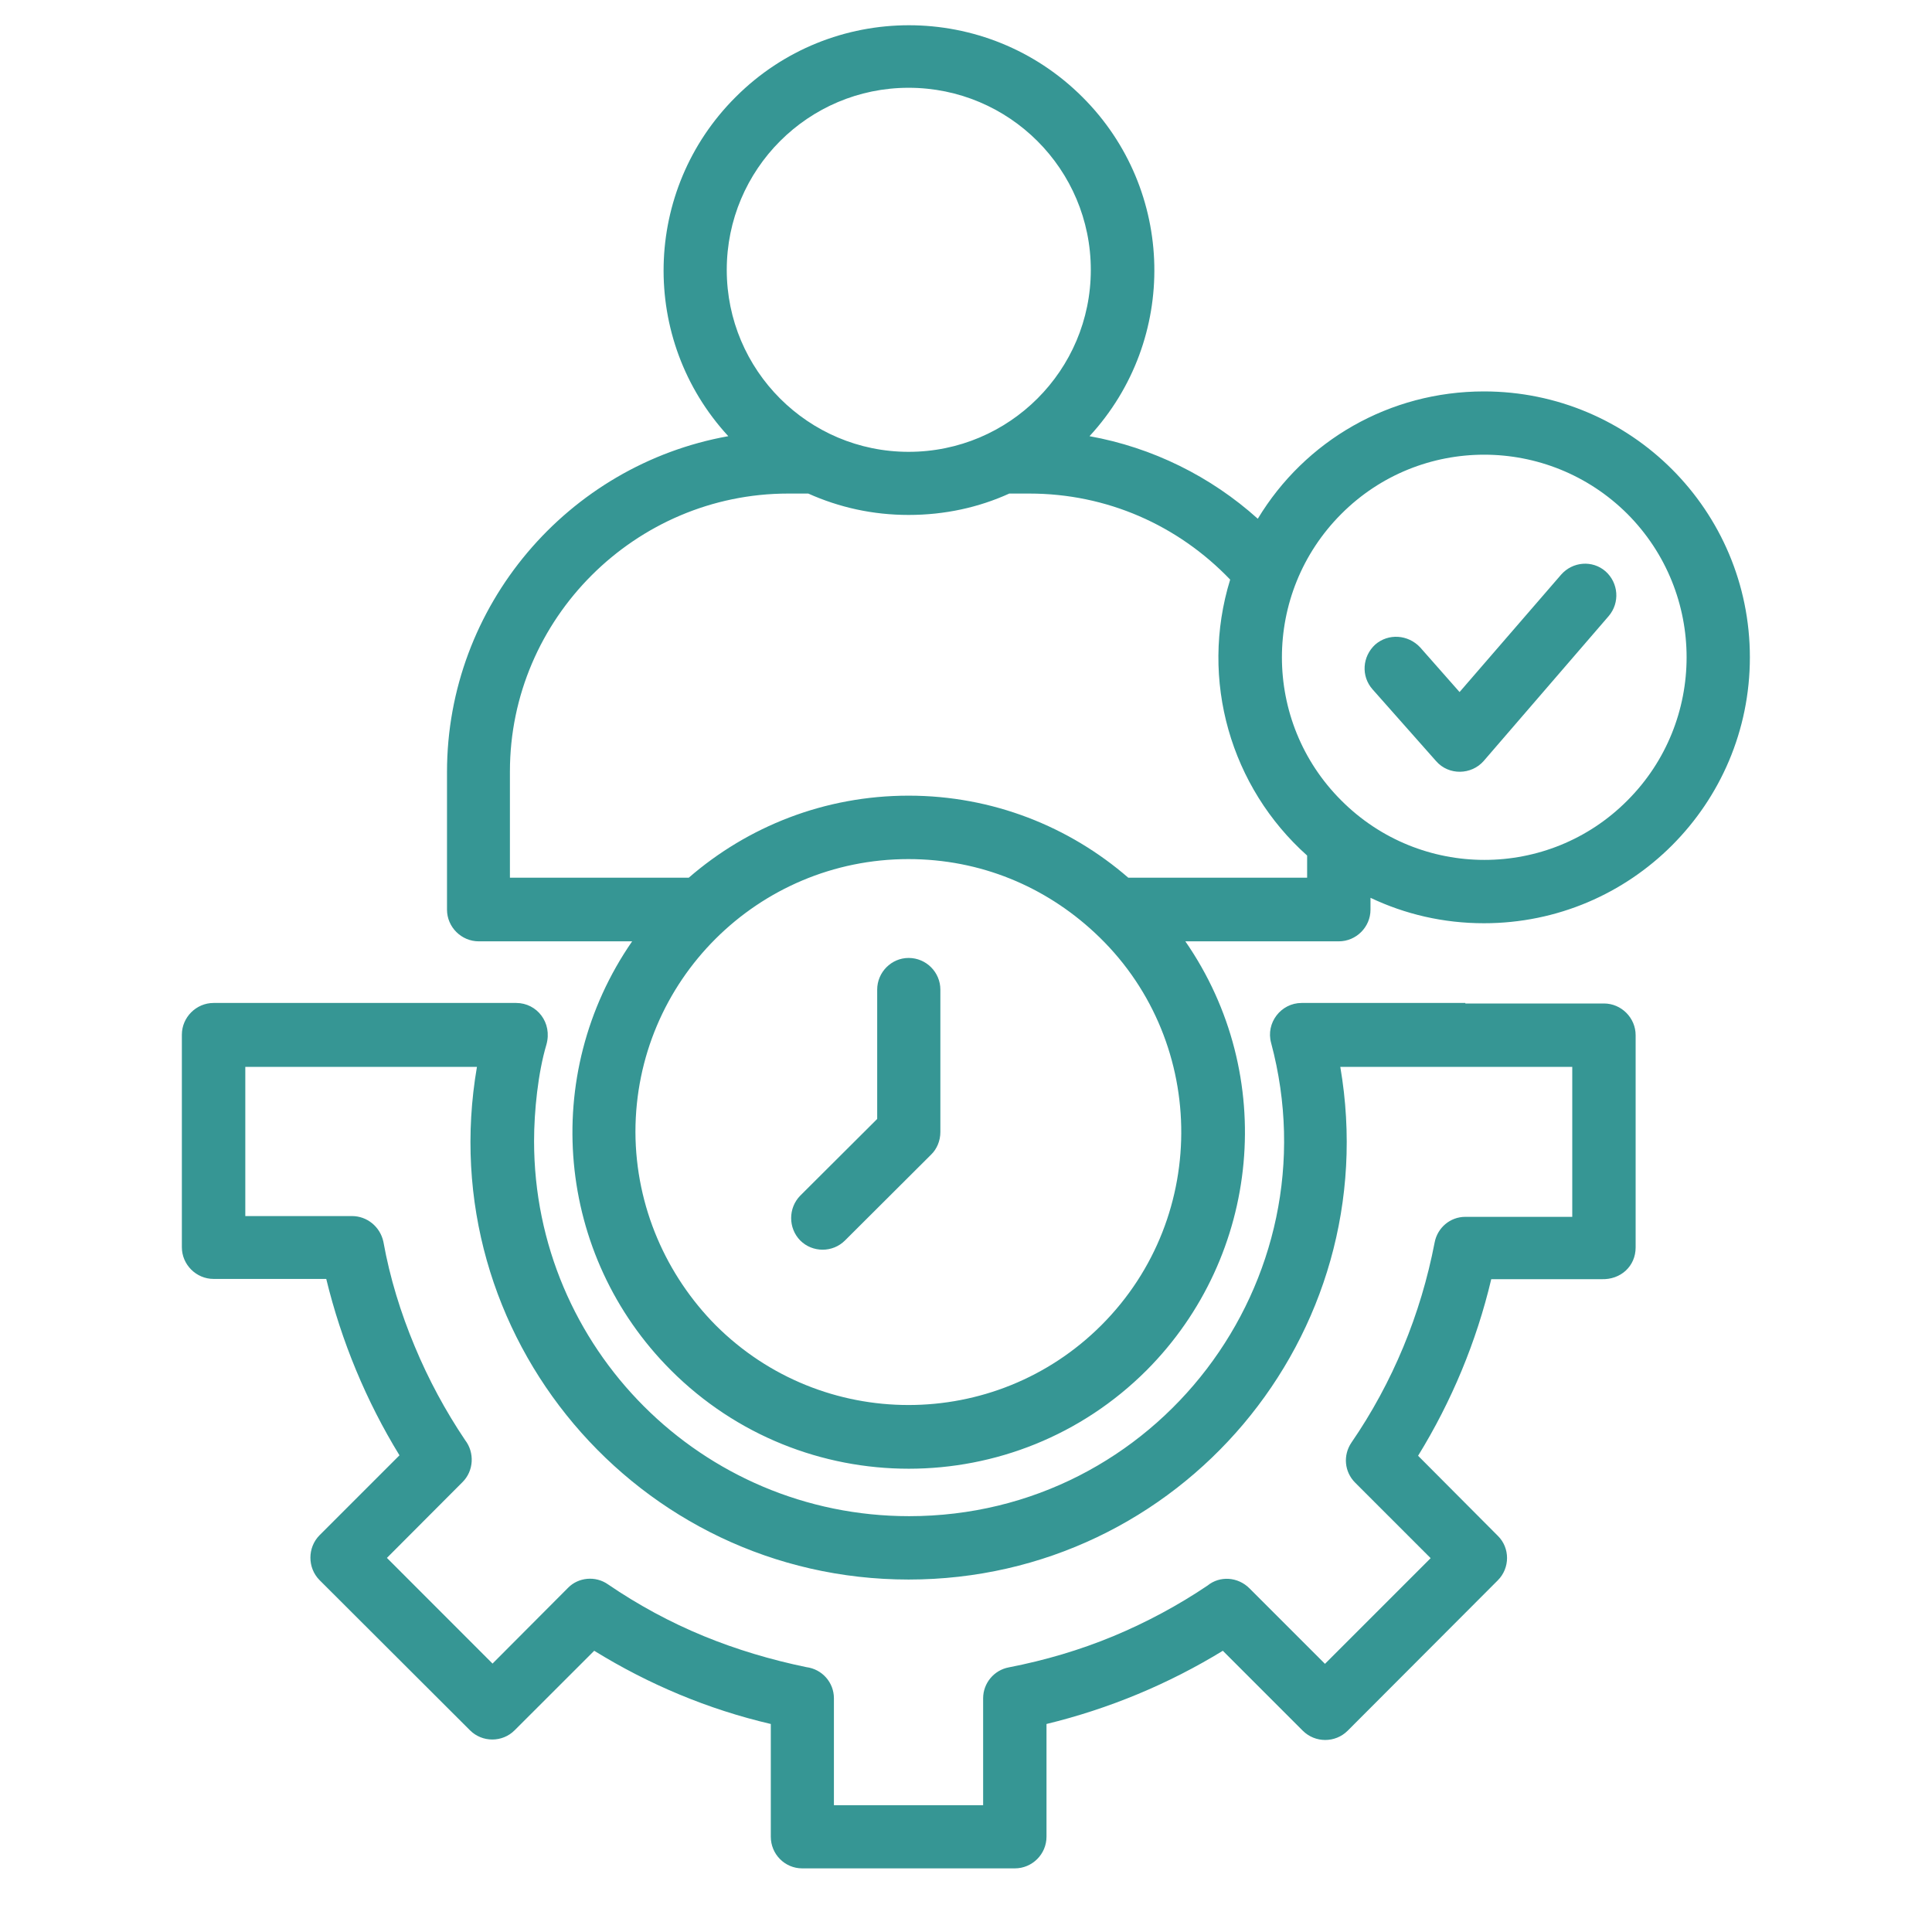 <svg xmlns="http://www.w3.org/2000/svg" xmlns:xlink="http://www.w3.org/1999/xlink" width="40" zoomAndPan="magnify" viewBox="0 0 30 30" height="40" preserveAspectRatio="xMidYMid meet" version="1.0"><defs><clipPath id="f74088ffb6"><path d="M 2.824 0 L 27.504 0 L 27.504 29.031 L 2.824 29.031 Z M 2.824 0 " clip-rule="nonzero"/></clipPath></defs><g clip-path="url(#f74088ffb6)"><path fill="#369694" d="M 21.312 10.703 C 21.133 10.5 21.152 10.195 21.355 10.008 C 21.559 9.832 21.863 9.852 22.051 10.051 L 22.664 10.746 L 24.242 8.922 C 24.422 8.719 24.727 8.695 24.93 8.871 C 25.133 9.051 25.156 9.359 24.98 9.566 L 23.039 11.816 C 22.848 12.035 22.496 12.043 22.301 11.82 Z M 23.043 6.078 C 25.324 6.078 27.172 7.926 27.172 10.207 C 27.172 12.484 25.328 14.336 23.043 14.336 C 22.41 14.336 21.816 14.195 21.281 13.941 L 21.281 14.125 C 21.281 14.395 21.059 14.617 20.789 14.617 L 18.406 14.617 C 19.844 16.695 19.578 19.496 17.805 21.277 C 15.766 23.316 12.457 23.316 10.418 21.277 C 8.637 19.496 8.379 16.695 9.816 14.617 L 7.434 14.617 C 7.164 14.617 6.941 14.395 6.941 14.125 L 6.941 11.988 C 6.941 9.406 8.816 7.219 11.309 6.773 C 9.926 5.273 9.977 2.949 11.422 1.508 C 12.906 0.02 15.32 0.02 16.809 1.508 C 18.254 2.949 18.301 5.273 16.918 6.773 C 17.895 6.949 18.801 7.398 19.531 8.055 C 20.262 6.844 21.574 6.078 23.043 6.078 Z M 20.297 13.285 C 19.113 12.227 18.621 10.562 19.102 9 C 18.289 8.152 17.184 7.664 15.984 7.664 L 15.672 7.664 C 15.199 7.879 14.672 7.996 14.109 7.996 C 13.551 7.996 13.031 7.879 12.551 7.664 L 12.238 7.664 C 9.867 7.664 7.918 9.605 7.918 11.98 L 7.918 13.629 L 10.695 13.629 C 11.609 12.836 12.801 12.355 14.109 12.355 C 15.414 12.355 16.605 12.836 17.52 13.629 L 20.297 13.629 Z M 25.27 7.98 C 24.039 6.754 22.051 6.754 20.828 7.98 C 19.598 9.211 19.598 11.203 20.828 12.43 C 22.055 13.66 24.047 13.66 25.27 12.43 C 26.496 11.203 26.496 9.211 25.27 7.98 Z M 13.621 15.367 C 13.621 15.098 13.84 14.875 14.109 14.875 C 14.383 14.875 14.602 15.098 14.602 15.367 L 14.602 17.578 C 14.602 17.715 14.547 17.844 14.457 17.93 L 13.121 19.262 C 12.93 19.453 12.617 19.453 12.426 19.262 C 12.238 19.07 12.238 18.758 12.426 18.566 L 13.621 17.375 Z M 11.113 20.578 C 12.766 22.23 15.449 22.23 17.102 20.578 C 18.805 18.875 18.742 16.094 16.992 14.477 C 16.23 13.77 15.23 13.34 14.105 13.34 C 11.77 13.34 9.867 15.23 9.867 17.578 C 9.871 18.746 10.352 19.809 11.113 20.578 Z M 22.754 15.582 L 24.906 15.582 C 25.176 15.582 25.398 15.805 25.398 16.074 L 25.398 19.371 C 25.398 19.656 25.172 19.875 24.863 19.863 L 23.156 19.863 C 22.926 20.836 22.539 21.762 22.02 22.605 L 23.258 23.848 C 23.449 24.035 23.449 24.348 23.258 24.539 L 20.926 26.875 C 20.734 27.066 20.422 27.066 20.23 26.875 L 18.988 25.633 C 18.148 26.148 17.219 26.535 16.25 26.77 L 16.25 28.52 C 16.25 28.793 16.027 29.012 15.758 29.012 L 12.457 29.012 C 12.188 29.012 11.969 28.793 11.969 28.52 L 11.969 26.77 C 10.996 26.543 10.074 26.156 9.227 25.633 L 7.992 26.867 C 7.801 27.059 7.488 27.059 7.297 26.867 L 4.961 24.535 C 4.773 24.344 4.773 24.031 4.961 23.84 L 6.203 22.598 C 5.688 21.758 5.301 20.828 5.066 19.859 L 3.316 19.859 C 3.047 19.859 2.824 19.637 2.824 19.367 L 2.824 16.066 C 2.824 15.797 3.047 15.574 3.316 15.574 L 8.016 15.574 C 8.336 15.574 8.582 15.879 8.484 16.223 C 8.355 16.656 8.293 17.254 8.293 17.719 C 8.293 20.934 10.898 23.543 14.117 23.543 C 17.957 23.543 20.727 19.895 19.738 16.195 C 19.652 15.883 19.891 15.574 20.211 15.574 L 22.754 15.574 Z M 24.414 16.566 L 20.812 16.566 C 21.527 20.742 18.32 24.527 14.109 24.527 C 9.902 24.527 6.688 20.742 7.406 16.566 L 3.809 16.566 L 3.809 18.883 L 5.465 18.883 C 5.699 18.883 5.902 19.047 5.953 19.281 C 6.055 19.848 6.223 20.387 6.438 20.902 C 6.652 21.418 6.918 21.91 7.223 22.363 C 7.371 22.555 7.359 22.84 7.18 23.016 L 6.008 24.191 L 7.648 25.832 L 8.82 24.656 C 8.98 24.492 9.246 24.465 9.441 24.602 C 9.91 24.922 10.406 25.191 10.93 25.406 C 11.434 25.613 11.969 25.773 12.52 25.887 C 12.766 25.918 12.949 26.125 12.949 26.371 L 12.949 28.031 L 15.266 28.031 L 15.266 26.371 C 15.266 26.137 15.434 25.934 15.664 25.891 C 16.23 25.781 16.77 25.621 17.289 25.406 C 17.805 25.191 18.297 24.926 18.75 24.621 C 18.941 24.465 19.223 24.484 19.402 24.664 L 20.574 25.836 L 22.215 24.195 L 21.043 23.023 C 20.875 22.855 20.852 22.598 20.984 22.402 C 21.625 21.469 22.062 20.41 22.277 19.293 C 22.32 19.066 22.516 18.895 22.754 18.895 L 24.414 18.895 Z M 14.109 1.363 C 12.551 1.363 11.285 2.629 11.285 4.191 C 11.285 5.75 12.551 7.016 14.109 7.016 C 15.672 7.016 16.938 5.75 16.938 4.191 C 16.938 2.629 15.672 1.363 14.109 1.363 Z M 14.109 1.363 " fill-opacity="1" fill-rule="nonzero"/></g></svg>